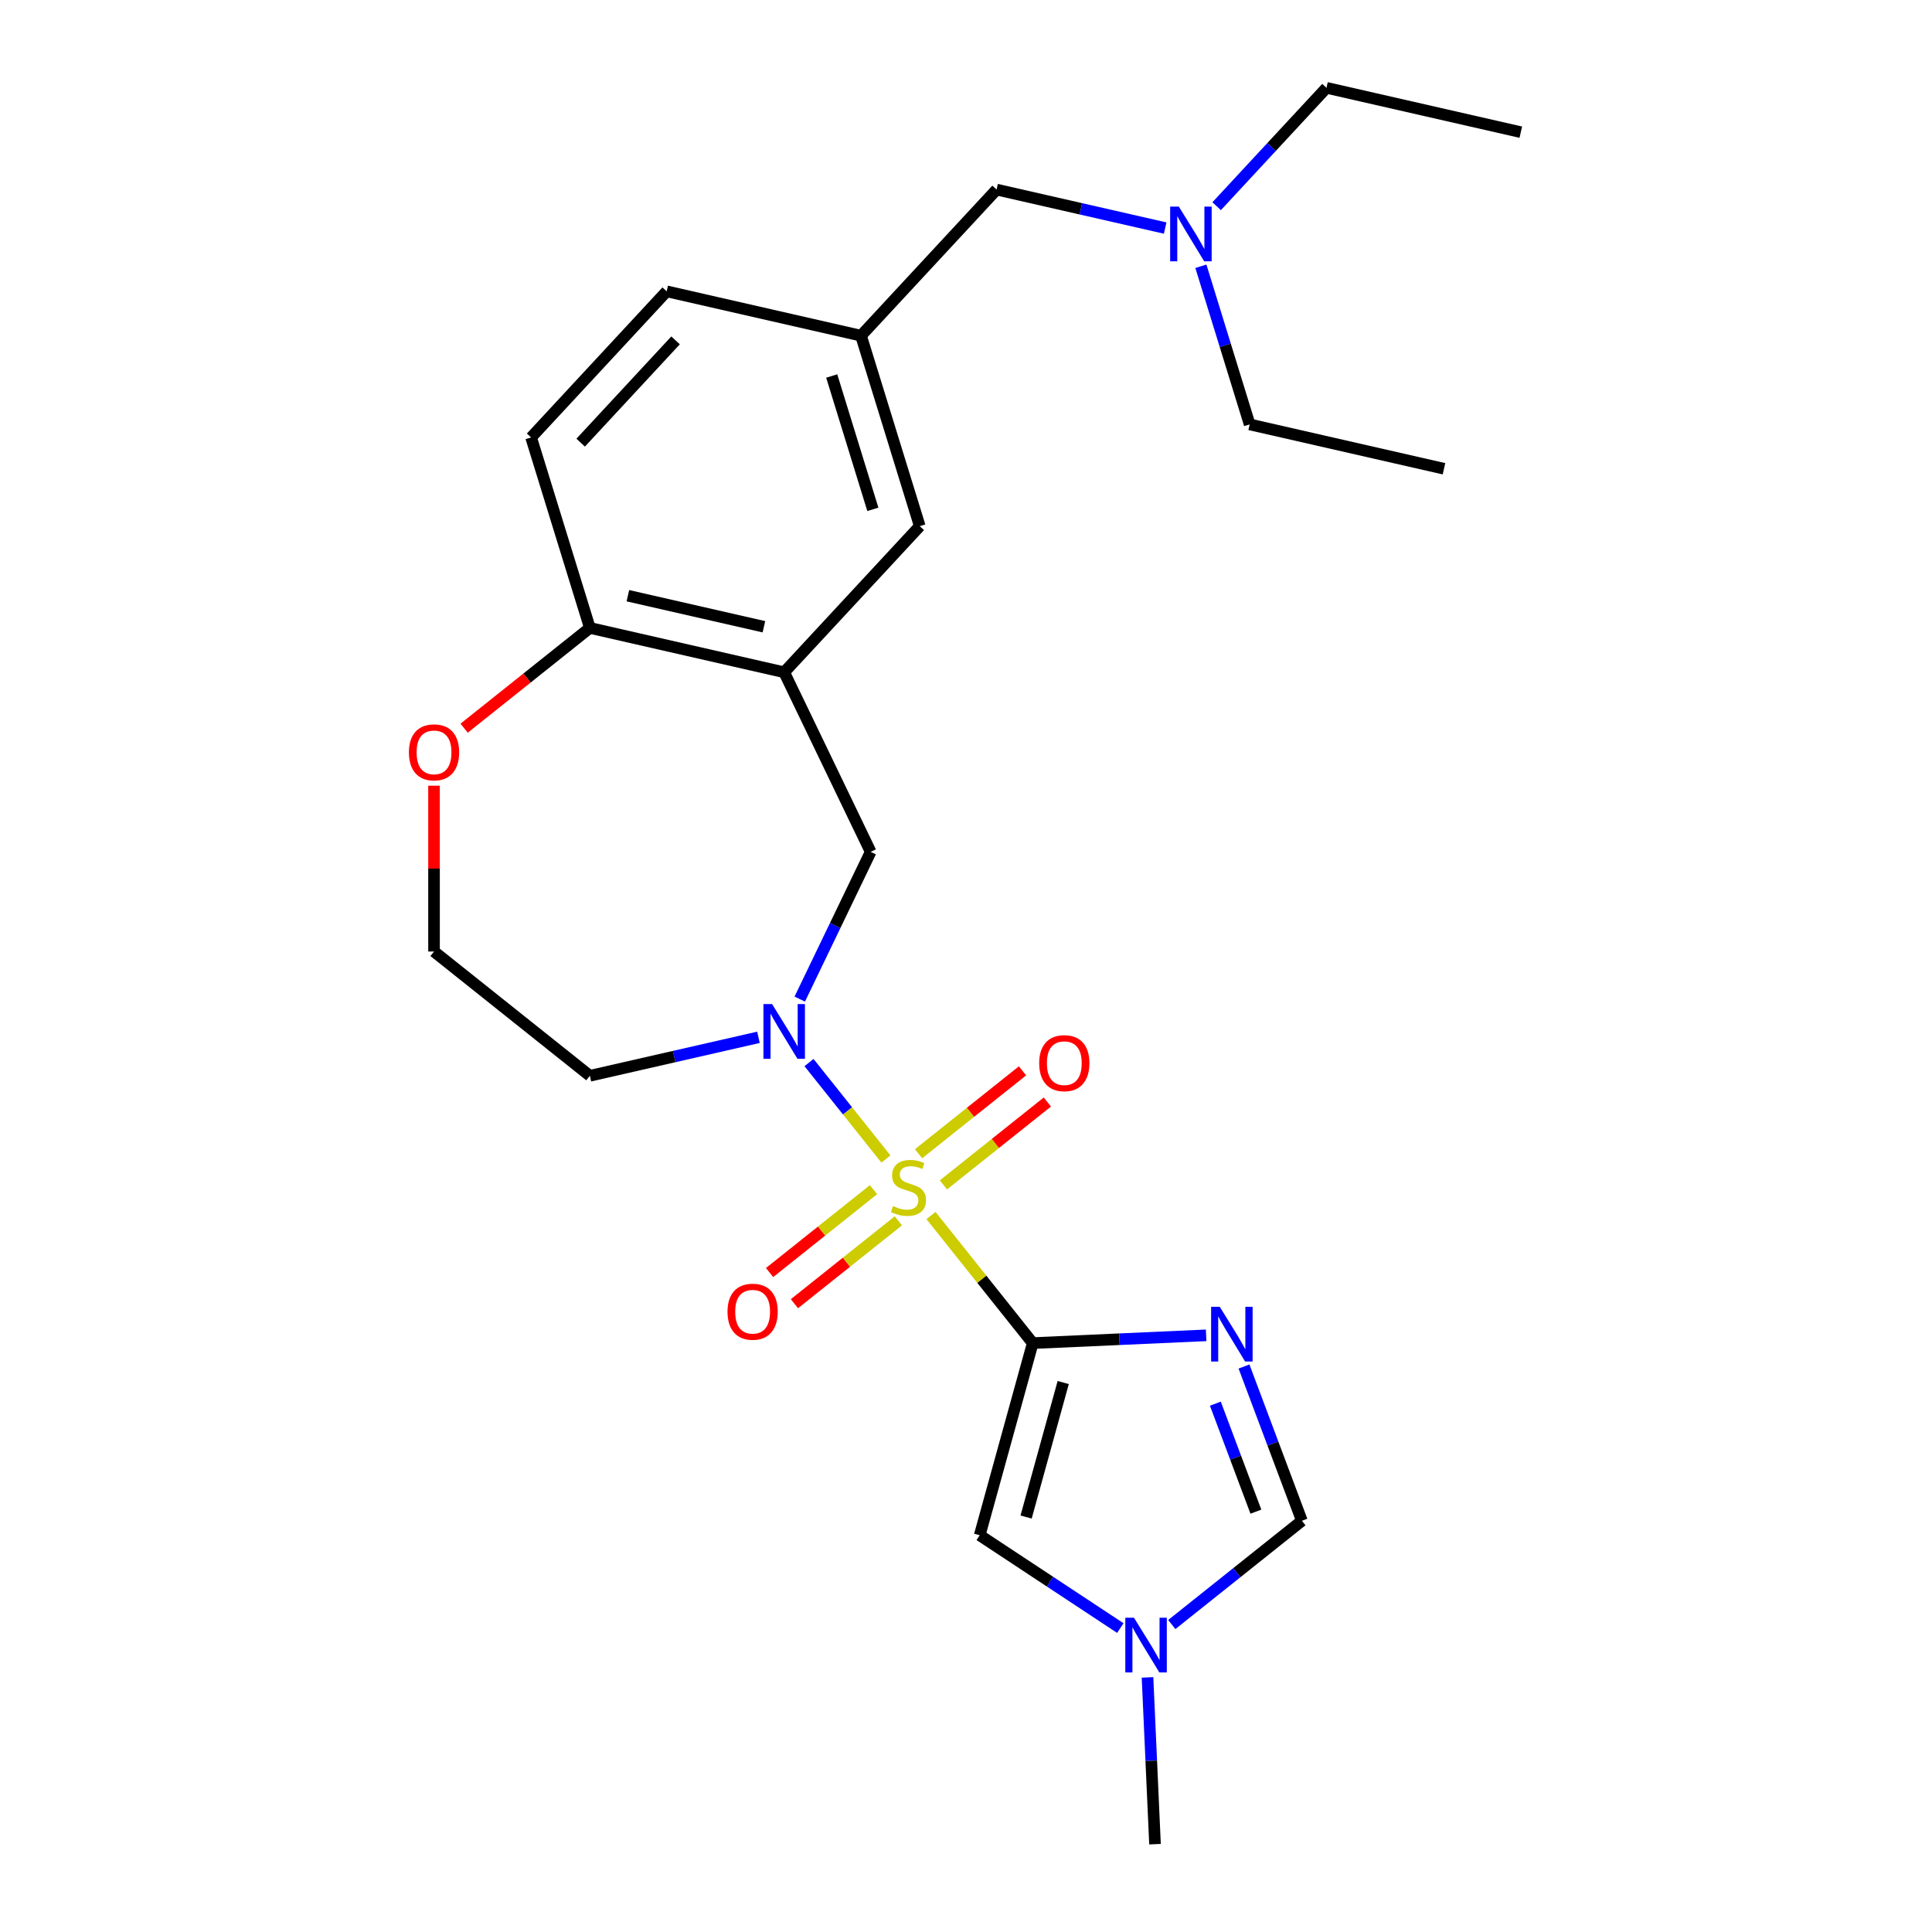 <?xml version='1.0' encoding='iso-8859-1'?>
<svg version='1.1' baseProfile='full'
              xmlns='http://www.w3.org/2000/svg'
                      xmlns:rdkit='http://www.rdkit.org/xml'
                      xmlns:xlink='http://www.w3.org/1999/xlink'
                  xml:space='preserve'
width='1000px' height='1000px' viewBox='0 0 1000 1000'>
<!-- END OF HEADER -->
<rect style='opacity:1.0;fill:#FFFFFF;stroke:none' width='1000' height='1000' x='0' y='0'> </rect>
<path class='bond-0' d='M 481.878,629.153 L 508.211,662.173' style='fill:none;fill-rule:evenodd;stroke:#CCCC00;stroke-width:6px;stroke-linecap:butt;stroke-linejoin:miter;stroke-opacity:1' />
<path class='bond-0' d='M 508.211,662.173 L 534.544,695.194' style='fill:none;fill-rule:evenodd;stroke:#000000;stroke-width:6px;stroke-linecap:butt;stroke-linejoin:miter;stroke-opacity:1' />
<path class='bond-2' d='M 458.56,599.913 L 438.653,574.95' style='fill:none;fill-rule:evenodd;stroke:#CCCC00;stroke-width:6px;stroke-linecap:butt;stroke-linejoin:miter;stroke-opacity:1' />
<path class='bond-2' d='M 438.653,574.95 L 418.746,549.987' style='fill:none;fill-rule:evenodd;stroke:#0000FF;stroke-width:6px;stroke-linecap:butt;stroke-linejoin:miter;stroke-opacity:1' />
<path class='bond-8' d='M 488.311,613.301 L 515.208,591.851' style='fill:none;fill-rule:evenodd;stroke:#CCCC00;stroke-width:6px;stroke-linecap:butt;stroke-linejoin:miter;stroke-opacity:1' />
<path class='bond-8' d='M 515.208,591.851 L 542.106,570.401' style='fill:none;fill-rule:evenodd;stroke:#FF0000;stroke-width:6px;stroke-linecap:butt;stroke-linejoin:miter;stroke-opacity:1' />
<path class='bond-8' d='M 475.446,597.169 L 502.343,575.719' style='fill:none;fill-rule:evenodd;stroke:#CCCC00;stroke-width:6px;stroke-linecap:butt;stroke-linejoin:miter;stroke-opacity:1' />
<path class='bond-8' d='M 502.343,575.719 L 529.241,554.269' style='fill:none;fill-rule:evenodd;stroke:#FF0000;stroke-width:6px;stroke-linecap:butt;stroke-linejoin:miter;stroke-opacity:1' />
<path class='bond-9' d='M 452.127,615.765 L 425.229,637.215' style='fill:none;fill-rule:evenodd;stroke:#CCCC00;stroke-width:6px;stroke-linecap:butt;stroke-linejoin:miter;stroke-opacity:1' />
<path class='bond-9' d='M 425.229,637.215 L 398.332,658.665' style='fill:none;fill-rule:evenodd;stroke:#FF0000;stroke-width:6px;stroke-linecap:butt;stroke-linejoin:miter;stroke-opacity:1' />
<path class='bond-9' d='M 464.992,631.897 L 438.094,653.347' style='fill:none;fill-rule:evenodd;stroke:#CCCC00;stroke-width:6px;stroke-linecap:butt;stroke-linejoin:miter;stroke-opacity:1' />
<path class='bond-9' d='M 438.094,653.347 L 411.197,674.797' style='fill:none;fill-rule:evenodd;stroke:#FF0000;stroke-width:6px;stroke-linecap:butt;stroke-linejoin:miter;stroke-opacity:1' />
<path class='bond-1' d='M 534.544,695.194 L 579.417,693.178' style='fill:none;fill-rule:evenodd;stroke:#000000;stroke-width:6px;stroke-linecap:butt;stroke-linejoin:miter;stroke-opacity:1' />
<path class='bond-1' d='M 579.417,693.178 L 624.29,691.163' style='fill:none;fill-rule:evenodd;stroke:#0000FF;stroke-width:6px;stroke-linecap:butt;stroke-linejoin:miter;stroke-opacity:1' />
<path class='bond-3' d='M 534.544,695.194 L 507.097,794.645' style='fill:none;fill-rule:evenodd;stroke:#000000;stroke-width:6px;stroke-linecap:butt;stroke-linejoin:miter;stroke-opacity:1' />
<path class='bond-3' d='M 550.317,715.601 L 531.104,785.216' style='fill:none;fill-rule:evenodd;stroke:#000000;stroke-width:6px;stroke-linecap:butt;stroke-linejoin:miter;stroke-opacity:1' />
<path class='bond-5' d='M 643.891,707.304 L 658.876,747.23' style='fill:none;fill-rule:evenodd;stroke:#0000FF;stroke-width:6px;stroke-linecap:butt;stroke-linejoin:miter;stroke-opacity:1' />
<path class='bond-5' d='M 658.876,747.23 L 673.86,787.155' style='fill:none;fill-rule:evenodd;stroke:#000000;stroke-width:6px;stroke-linecap:butt;stroke-linejoin:miter;stroke-opacity:1' />
<path class='bond-5' d='M 629.068,726.532 L 639.557,754.48' style='fill:none;fill-rule:evenodd;stroke:#0000FF;stroke-width:6px;stroke-linecap:butt;stroke-linejoin:miter;stroke-opacity:1' />
<path class='bond-5' d='M 639.557,754.48 L 650.046,782.428' style='fill:none;fill-rule:evenodd;stroke:#000000;stroke-width:6px;stroke-linecap:butt;stroke-linejoin:miter;stroke-opacity:1' />
<path class='bond-7' d='M 413.955,517.133 L 432.306,479.026' style='fill:none;fill-rule:evenodd;stroke:#0000FF;stroke-width:6px;stroke-linecap:butt;stroke-linejoin:miter;stroke-opacity:1' />
<path class='bond-7' d='M 432.306,479.026 L 450.657,440.92' style='fill:none;fill-rule:evenodd;stroke:#000000;stroke-width:6px;stroke-linecap:butt;stroke-linejoin:miter;stroke-opacity:1' />
<path class='bond-13' d='M 392.575,536.912 L 348.943,546.871' style='fill:none;fill-rule:evenodd;stroke:#0000FF;stroke-width:6px;stroke-linecap:butt;stroke-linejoin:miter;stroke-opacity:1' />
<path class='bond-13' d='M 348.943,546.871 L 305.312,556.829' style='fill:none;fill-rule:evenodd;stroke:#000000;stroke-width:6px;stroke-linecap:butt;stroke-linejoin:miter;stroke-opacity:1' />
<path class='bond-6' d='M 507.097,794.645 L 543.488,818.667' style='fill:none;fill-rule:evenodd;stroke:#000000;stroke-width:6px;stroke-linecap:butt;stroke-linejoin:miter;stroke-opacity:1' />
<path class='bond-6' d='M 543.488,818.667 L 579.88,842.688' style='fill:none;fill-rule:evenodd;stroke:#0000FF;stroke-width:6px;stroke-linecap:butt;stroke-linejoin:miter;stroke-opacity:1' />
<path class='bond-4' d='M 405.894,347.968 L 450.657,440.92' style='fill:none;fill-rule:evenodd;stroke:#000000;stroke-width:6px;stroke-linecap:butt;stroke-linejoin:miter;stroke-opacity:1' />
<path class='bond-10' d='M 405.894,347.968 L 305.312,325.01' style='fill:none;fill-rule:evenodd;stroke:#000000;stroke-width:6px;stroke-linecap:butt;stroke-linejoin:miter;stroke-opacity:1' />
<path class='bond-10' d='M 395.398,324.408 L 324.99,308.338' style='fill:none;fill-rule:evenodd;stroke:#000000;stroke-width:6px;stroke-linecap:butt;stroke-linejoin:miter;stroke-opacity:1' />
<path class='bond-11' d='M 405.894,347.968 L 476.067,272.339' style='fill:none;fill-rule:evenodd;stroke:#000000;stroke-width:6px;stroke-linecap:butt;stroke-linejoin:miter;stroke-opacity:1' />
<path class='bond-25' d='M 673.86,787.155 L 640.189,814.007' style='fill:none;fill-rule:evenodd;stroke:#000000;stroke-width:6px;stroke-linecap:butt;stroke-linejoin:miter;stroke-opacity:1' />
<path class='bond-25' d='M 640.189,814.007 L 606.518,840.859' style='fill:none;fill-rule:evenodd;stroke:#0000FF;stroke-width:6px;stroke-linecap:butt;stroke-linejoin:miter;stroke-opacity:1' />
<path class='bond-20' d='M 593.951,868.219 L 595.889,911.382' style='fill:none;fill-rule:evenodd;stroke:#0000FF;stroke-width:6px;stroke-linecap:butt;stroke-linejoin:miter;stroke-opacity:1' />
<path class='bond-20' d='M 595.889,911.382 L 597.828,954.545' style='fill:none;fill-rule:evenodd;stroke:#000000;stroke-width:6px;stroke-linecap:butt;stroke-linejoin:miter;stroke-opacity:1' />
<path class='bond-15' d='M 305.312,325.01 L 274.902,226.425' style='fill:none;fill-rule:evenodd;stroke:#000000;stroke-width:6px;stroke-linecap:butt;stroke-linejoin:miter;stroke-opacity:1' />
<path class='bond-26' d='M 305.312,325.01 L 272.771,350.961' style='fill:none;fill-rule:evenodd;stroke:#000000;stroke-width:6px;stroke-linecap:butt;stroke-linejoin:miter;stroke-opacity:1' />
<path class='bond-26' d='M 272.771,350.961 L 240.23,376.911' style='fill:none;fill-rule:evenodd;stroke:#FF0000;stroke-width:6px;stroke-linecap:butt;stroke-linejoin:miter;stroke-opacity:1' />
<path class='bond-14' d='M 476.067,272.339 L 445.657,173.754' style='fill:none;fill-rule:evenodd;stroke:#000000;stroke-width:6px;stroke-linecap:butt;stroke-linejoin:miter;stroke-opacity:1' />
<path class='bond-14' d='M 451.788,263.633 L 430.501,194.624' style='fill:none;fill-rule:evenodd;stroke:#000000;stroke-width:6px;stroke-linecap:butt;stroke-linejoin:miter;stroke-opacity:1' />
<path class='bond-12' d='M 224.651,406.674 L 224.651,449.589' style='fill:none;fill-rule:evenodd;stroke:#FF0000;stroke-width:6px;stroke-linecap:butt;stroke-linejoin:miter;stroke-opacity:1' />
<path class='bond-12' d='M 224.651,449.589 L 224.651,492.504' style='fill:none;fill-rule:evenodd;stroke:#000000;stroke-width:6px;stroke-linecap:butt;stroke-linejoin:miter;stroke-opacity:1' />
<path class='bond-18' d='M 305.312,556.829 L 224.651,492.504' style='fill:none;fill-rule:evenodd;stroke:#000000;stroke-width:6px;stroke-linecap:butt;stroke-linejoin:miter;stroke-opacity:1' />
<path class='bond-16' d='M 445.657,173.754 L 515.83,98.126' style='fill:none;fill-rule:evenodd;stroke:#000000;stroke-width:6px;stroke-linecap:butt;stroke-linejoin:miter;stroke-opacity:1' />
<path class='bond-19' d='M 445.657,173.754 L 345.075,150.797' style='fill:none;fill-rule:evenodd;stroke:#000000;stroke-width:6px;stroke-linecap:butt;stroke-linejoin:miter;stroke-opacity:1' />
<path class='bond-27' d='M 274.902,226.425 L 345.075,150.797' style='fill:none;fill-rule:evenodd;stroke:#000000;stroke-width:6px;stroke-linecap:butt;stroke-linejoin:miter;stroke-opacity:1' />
<path class='bond-27' d='M 300.553,229.115 L 349.674,176.175' style='fill:none;fill-rule:evenodd;stroke:#000000;stroke-width:6px;stroke-linecap:butt;stroke-linejoin:miter;stroke-opacity:1' />
<path class='bond-17' d='M 515.83,98.126 L 559.461,108.084' style='fill:none;fill-rule:evenodd;stroke:#000000;stroke-width:6px;stroke-linecap:butt;stroke-linejoin:miter;stroke-opacity:1' />
<path class='bond-17' d='M 559.461,108.084 L 603.093,118.043' style='fill:none;fill-rule:evenodd;stroke:#0000FF;stroke-width:6px;stroke-linecap:butt;stroke-linejoin:miter;stroke-opacity:1' />
<path class='bond-21' d='M 629.732,106.728 L 658.158,76.091' style='fill:none;fill-rule:evenodd;stroke:#0000FF;stroke-width:6px;stroke-linecap:butt;stroke-linejoin:miter;stroke-opacity:1' />
<path class='bond-21' d='M 658.158,76.091 L 686.585,45.455' style='fill:none;fill-rule:evenodd;stroke:#000000;stroke-width:6px;stroke-linecap:butt;stroke-linejoin:miter;stroke-opacity:1' />
<path class='bond-22' d='M 621.576,137.822 L 634.199,178.745' style='fill:none;fill-rule:evenodd;stroke:#0000FF;stroke-width:6px;stroke-linecap:butt;stroke-linejoin:miter;stroke-opacity:1' />
<path class='bond-22' d='M 634.199,178.745 L 646.822,219.668' style='fill:none;fill-rule:evenodd;stroke:#000000;stroke-width:6px;stroke-linecap:butt;stroke-linejoin:miter;stroke-opacity:1' />
<path class='bond-24' d='M 686.585,45.455 L 787.167,68.412' style='fill:none;fill-rule:evenodd;stroke:#000000;stroke-width:6px;stroke-linecap:butt;stroke-linejoin:miter;stroke-opacity:1' />
<path class='bond-23' d='M 646.822,219.668 L 747.404,242.626' style='fill:none;fill-rule:evenodd;stroke:#000000;stroke-width:6px;stroke-linecap:butt;stroke-linejoin:miter;stroke-opacity:1' />
<path  class='atom-0' d='M 462.219 624.253
Q 462.539 624.373, 463.859 624.933
Q 465.179 625.493, 466.619 625.853
Q 468.099 626.173, 469.539 626.173
Q 472.219 626.173, 473.779 624.893
Q 475.339 623.573, 475.339 621.293
Q 475.339 619.733, 474.539 618.773
Q 473.779 617.813, 472.579 617.293
Q 471.379 616.773, 469.379 616.173
Q 466.859 615.413, 465.339 614.693
Q 463.859 613.973, 462.779 612.453
Q 461.739 610.933, 461.739 608.373
Q 461.739 604.813, 464.139 602.613
Q 466.579 600.413, 471.379 600.413
Q 474.659 600.413, 478.379 601.973
L 477.459 605.053
Q 474.059 603.653, 471.499 603.653
Q 468.739 603.653, 467.219 604.813
Q 465.699 605.933, 465.739 607.893
Q 465.739 609.413, 466.499 610.333
Q 467.299 611.253, 468.419 611.773
Q 469.579 612.293, 471.499 612.893
Q 474.059 613.693, 475.579 614.493
Q 477.099 615.293, 478.179 616.933
Q 479.299 618.533, 479.299 621.293
Q 479.299 625.213, 476.659 627.333
Q 474.059 629.413, 469.699 629.413
Q 467.179 629.413, 465.259 628.853
Q 463.379 628.333, 461.139 627.413
L 462.219 624.253
' fill='#CCCC00'/>
<path  class='atom-2' d='M 631.349 676.405
L 640.629 691.405
Q 641.549 692.885, 643.029 695.565
Q 644.509 698.245, 644.589 698.405
L 644.589 676.405
L 648.349 676.405
L 648.349 704.725
L 644.469 704.725
L 634.509 688.325
Q 633.349 686.405, 632.109 684.205
Q 630.909 682.005, 630.549 681.325
L 630.549 704.725
L 626.869 704.725
L 626.869 676.405
L 631.349 676.405
' fill='#0000FF'/>
<path  class='atom-3' d='M 399.634 519.712
L 408.914 534.712
Q 409.834 536.192, 411.314 538.872
Q 412.794 541.552, 412.874 541.712
L 412.874 519.712
L 416.634 519.712
L 416.634 548.032
L 412.754 548.032
L 402.794 531.632
Q 401.634 529.712, 400.394 527.512
Q 399.194 525.312, 398.834 524.632
L 398.834 548.032
L 395.154 548.032
L 395.154 519.712
L 399.634 519.712
' fill='#0000FF'/>
<path  class='atom-7' d='M 586.939 837.32
L 596.219 852.32
Q 597.139 853.8, 598.619 856.48
Q 600.099 859.16, 600.179 859.32
L 600.179 837.32
L 603.939 837.32
L 603.939 865.64
L 600.059 865.64
L 590.099 849.24
Q 588.939 847.32, 587.699 845.12
Q 586.499 842.92, 586.139 842.24
L 586.139 865.64
L 582.459 865.64
L 582.459 837.32
L 586.939 837.32
' fill='#0000FF'/>
<path  class='atom-9' d='M 537.88 550.288
Q 537.88 543.488, 541.24 539.688
Q 544.6 535.888, 550.88 535.888
Q 557.16 535.888, 560.52 539.688
Q 563.88 543.488, 563.88 550.288
Q 563.88 557.168, 560.48 561.088
Q 557.08 564.968, 550.88 564.968
Q 544.64 564.968, 541.24 561.088
Q 537.88 557.208, 537.88 550.288
M 550.88 561.768
Q 555.2 561.768, 557.52 558.888
Q 559.88 555.968, 559.88 550.288
Q 559.88 544.728, 557.52 541.928
Q 555.2 539.088, 550.88 539.088
Q 546.56 539.088, 544.2 541.888
Q 541.88 544.688, 541.88 550.288
Q 541.88 556.008, 544.2 558.888
Q 546.56 561.768, 550.88 561.768
' fill='#FF0000'/>
<path  class='atom-10' d='M 376.558 678.938
Q 376.558 672.138, 379.918 668.338
Q 383.278 664.538, 389.558 664.538
Q 395.838 664.538, 399.198 668.338
Q 402.558 672.138, 402.558 678.938
Q 402.558 685.818, 399.158 689.738
Q 395.758 693.618, 389.558 693.618
Q 383.318 693.618, 379.918 689.738
Q 376.558 685.858, 376.558 678.938
M 389.558 690.418
Q 393.878 690.418, 396.198 687.538
Q 398.558 684.618, 398.558 678.938
Q 398.558 673.378, 396.198 670.578
Q 393.878 667.738, 389.558 667.738
Q 385.238 667.738, 382.878 670.538
Q 380.558 673.338, 380.558 678.938
Q 380.558 684.658, 382.878 687.538
Q 385.238 690.418, 389.558 690.418
' fill='#FF0000'/>
<path  class='atom-13' d='M 211.651 389.415
Q 211.651 382.615, 215.011 378.815
Q 218.371 375.015, 224.651 375.015
Q 230.931 375.015, 234.291 378.815
Q 237.651 382.615, 237.651 389.415
Q 237.651 396.295, 234.251 400.215
Q 230.851 404.095, 224.651 404.095
Q 218.411 404.095, 215.011 400.215
Q 211.651 396.335, 211.651 389.415
M 224.651 400.895
Q 228.971 400.895, 231.291 398.015
Q 233.651 395.095, 233.651 389.415
Q 233.651 383.855, 231.291 381.055
Q 228.971 378.215, 224.651 378.215
Q 220.331 378.215, 217.971 381.015
Q 215.651 383.815, 215.651 389.415
Q 215.651 395.135, 217.971 398.015
Q 220.331 400.895, 224.651 400.895
' fill='#FF0000'/>
<path  class='atom-18' d='M 610.152 106.923
L 619.432 121.923
Q 620.352 123.403, 621.832 126.083
Q 623.312 128.763, 623.392 128.923
L 623.392 106.923
L 627.152 106.923
L 627.152 135.243
L 623.272 135.243
L 613.312 118.843
Q 612.152 116.923, 610.912 114.723
Q 609.712 112.523, 609.352 111.843
L 609.352 135.243
L 605.672 135.243
L 605.672 106.923
L 610.152 106.923
' fill='#0000FF'/>
</svg>
